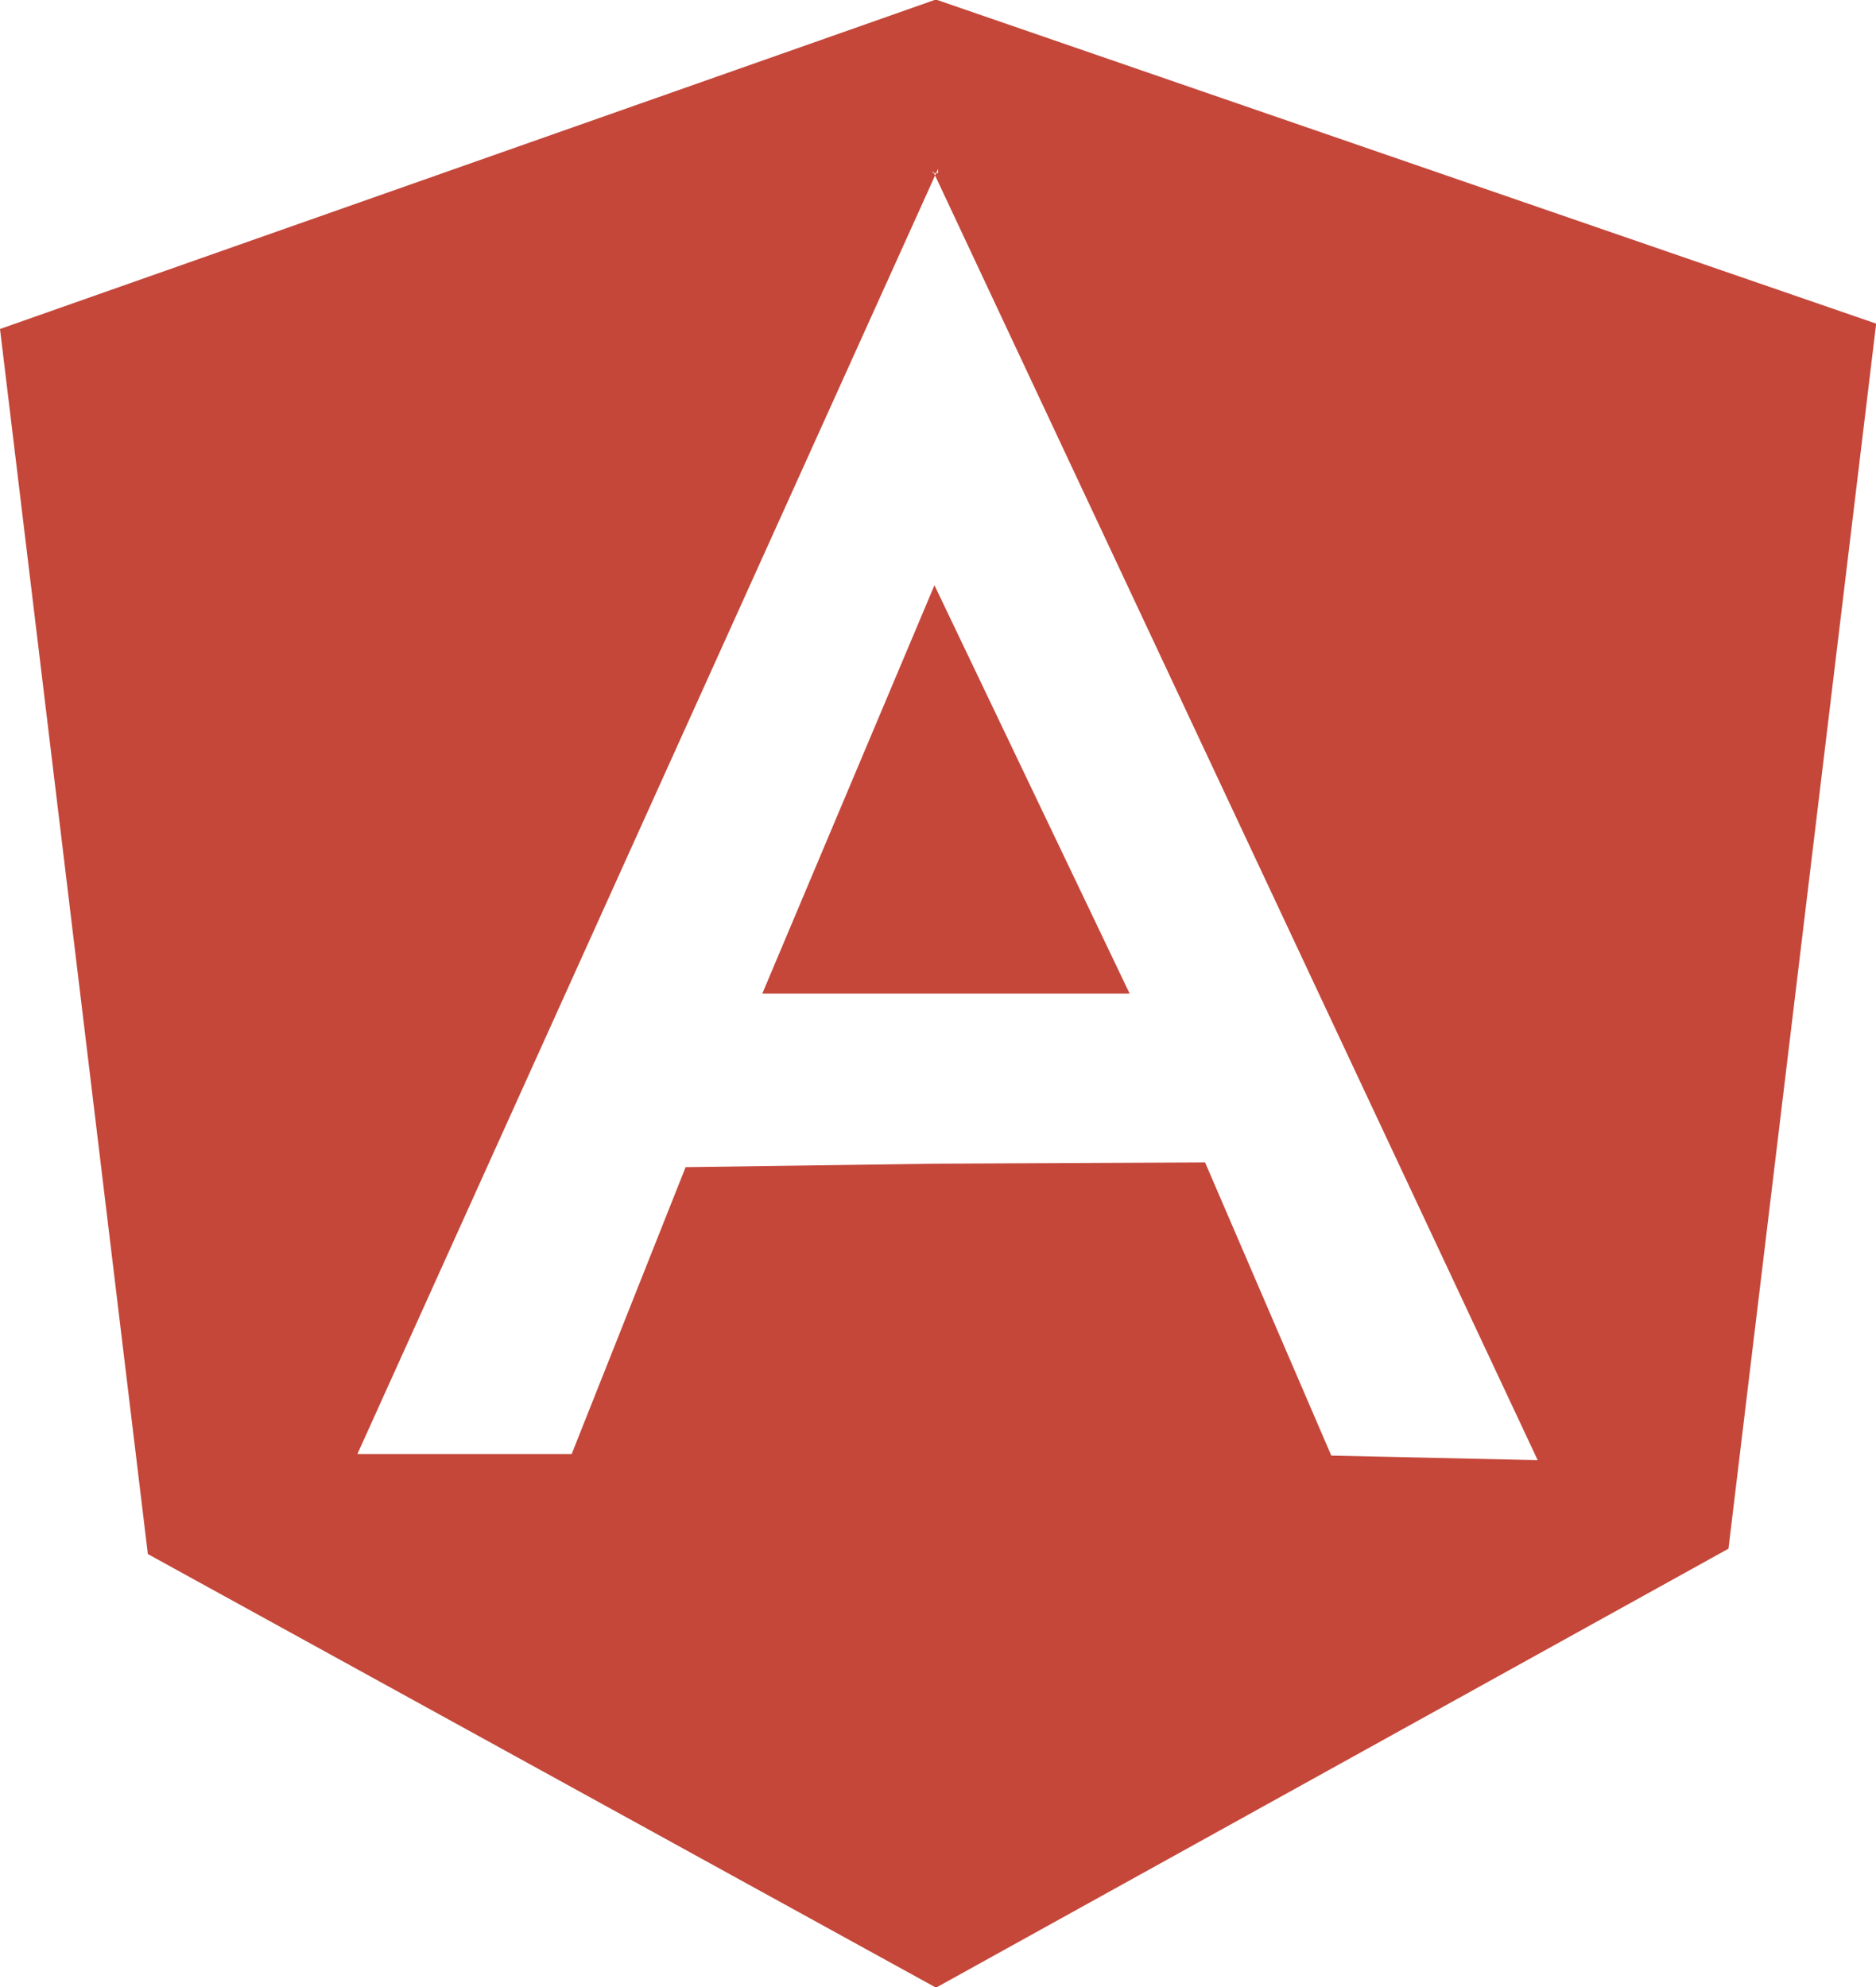 <?xml version="1.0" encoding="UTF-8"?>
<svg xmlns="http://www.w3.org/2000/svg" id="Layer_1" data-name="Layer 1" viewBox="0 0 118.89 125.95">
  <defs>
    <style>.cls-1{fill:#c4473a;}</style>
  </defs>
  <path class="cls-1" d="M52.86,64H76.14L63.77,38.12Zm11-63L4.55,21.88l9.37,77.64L63.87,127l50.22-27.82,9.36-77.64ZM48,75,40.78,93.18l-13.58,0L63.81,12.15,63.74,12h-.07v-.13l.07.13h.14l.12-.27V12h-.12l-.07.15L102,93.57l-13.08-.29-8-18.58-17.17.08" transform="translate(-4.55 -1.03)"></path>
</svg>

